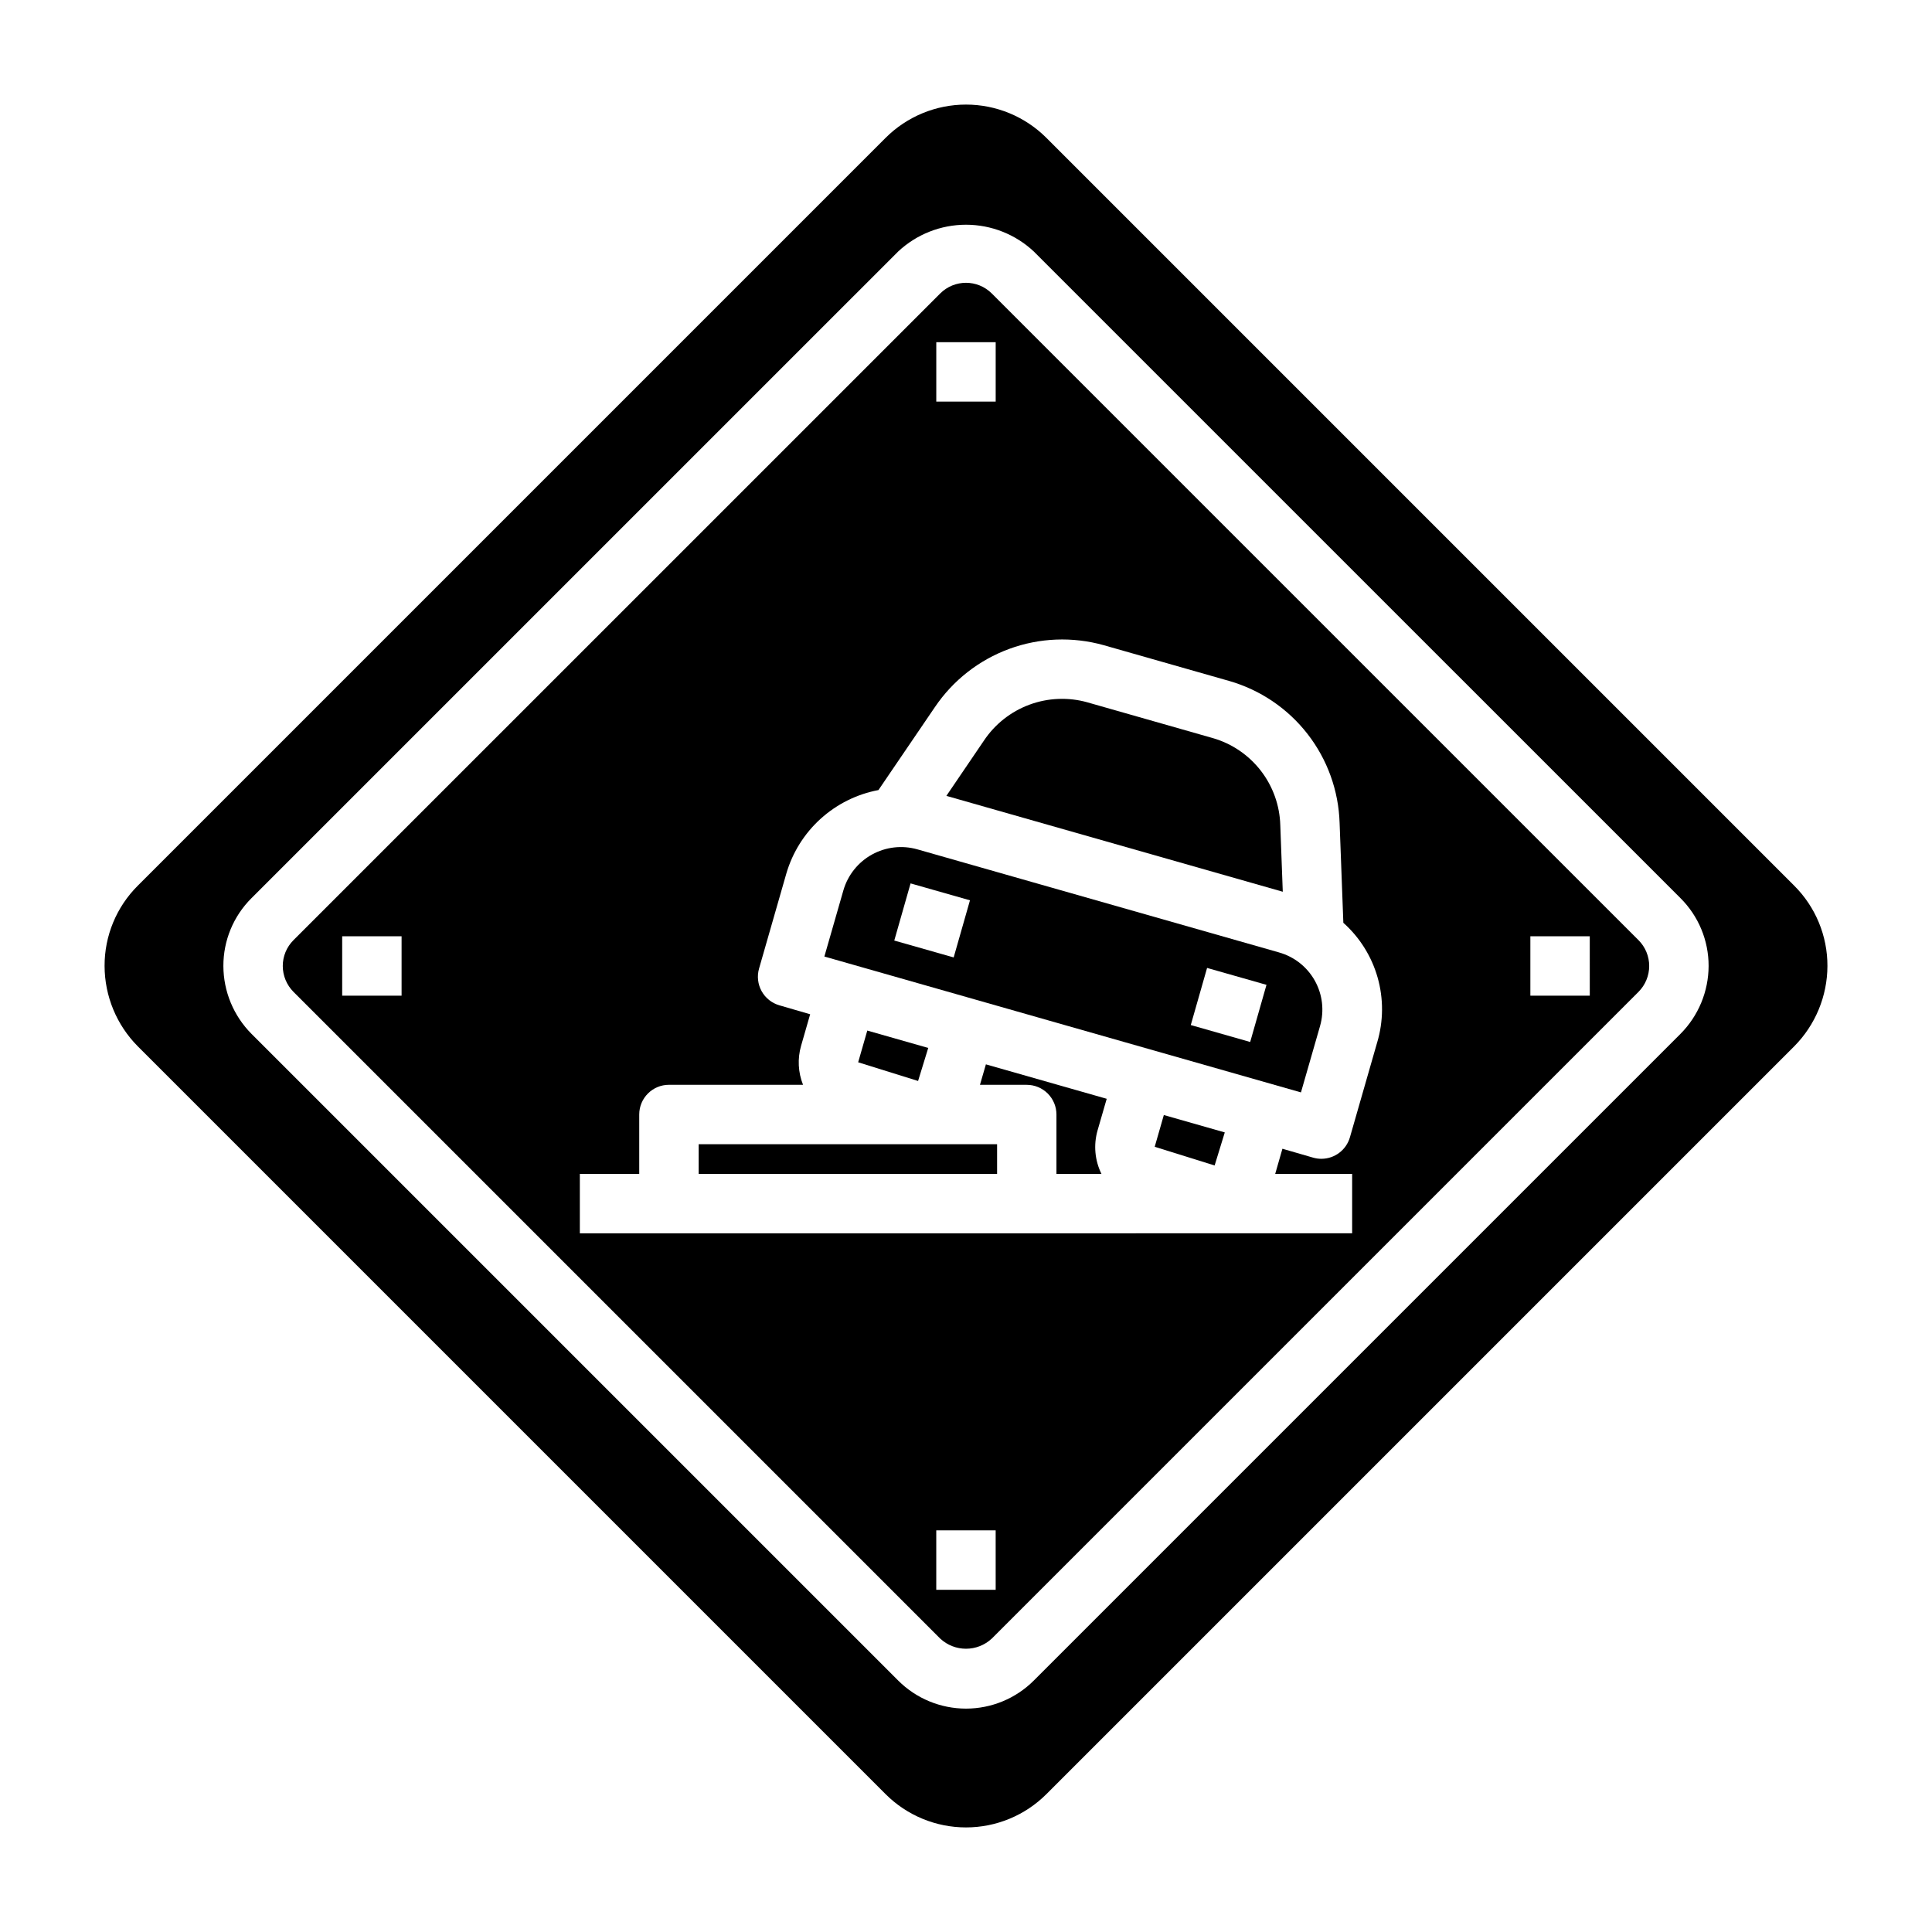 <?xml version="1.0" encoding="UTF-8"?>
<!-- Uploaded to: ICON Repo, www.iconrepo.com, Generator: ICON Repo Mixer Tools -->
<svg fill="#000000" width="800px" height="800px" version="1.1" viewBox="144 144 512 512" xmlns="http://www.w3.org/2000/svg">
 <g>
  <path d="m483.29 362.66c-0.152-5.234-1.965-10.289-5.172-14.43s-7.644-7.16-12.676-8.617l-33.266-9.484v-0.004c-5.062-1.418-10.449-1.199-15.379 0.629-4.934 1.828-9.156 5.172-12.07 9.551l-9.926 14.609 89.148 25.406z"/>
  <path d="m482.98 396.41-95.871-27.324c-4.031-1.145-8.352-0.652-12.02 1.371-3.668 2.023-6.387 5.418-7.566 9.438l-5.055 17.594 126.3 36.008 5.07-17.625v-0.004c1.145-4.019 0.645-8.332-1.395-11.98-2.039-3.652-5.445-6.34-9.469-7.477zm-86.246 1.316-15.742-4.473 4.32-15.145 15.742 4.481zm78.578 22.41-15.742-4.488 4.32-15.137 15.742 4.481z"/>
  <path d="m450.01 447.91 15.879 4.953 2.691-8.762-16.152-4.606z"/>
  <path d="m373.84 417.11-2.418 8.406 15.879 4.953 2.691-8.754z"/>
  <path d="m329.15 447.23h79.09v7.871h-79.09z"/>
  <path d="m437.29 435.19-32.016-9.125-1.574 5.422h12.398v0.004c2.086 0 4.09 0.828 5.566 2.305 1.477 1.477 2.305 3.477 2.305 5.566v15.742h11.934c-1.77-3.582-2.137-7.691-1.039-11.531z"/>
  <path d="m619.46 378.69-198.15-198.15c-5.652-5.652-13.316-8.824-21.309-8.824s-15.66 3.172-21.312 8.824l-198.15 198.15c-5.672 5.641-8.852 13.312-8.824 21.312 0.02 7.988 3.191 15.645 8.824 21.309l198.15 198.15c5.652 5.652 13.32 8.824 21.312 8.824s15.656-3.172 21.309-8.824l198.15-198.15c5.633-5.664 8.805-13.32 8.828-21.309 0.023-8-3.156-15.672-8.828-21.312zm-30.102 39.281-171.39 171.39c-4.766 4.766-11.23 7.441-17.969 7.441-6.742 0-13.207-2.676-17.973-7.441l-171.39-171.39c-4.746-4.777-7.418-11.234-7.438-17.969-0.02-6.746 2.66-13.215 7.438-17.973l171.39-171.38c4.875-4.559 11.297-7.094 17.973-7.094 6.672 0 13.098 2.535 17.969 7.094l171.39 171.38c4.777 4.758 7.457 11.227 7.441 17.973-0.02 6.734-2.695 13.191-7.441 17.969z"/>
  <path d="m406.84 221.78c-3.777-3.781-9.902-3.781-13.684 0l-171.39 171.38c-1.816 1.816-2.832 4.277-2.828 6.844 0.008 2.562 1.023 5.019 2.828 6.84l171.39 171.39c3.852 3.598 9.832 3.598 13.684 0l171.39-171.39c1.805-1.82 2.82-4.277 2.824-6.84 0.004-2.566-1.012-5.027-2.824-6.844zm-14.715 12.91h15.742v15.742h-15.742zm-141.7 173.18h-15.742v-15.746h15.742zm157.44 157.44h-15.746v-15.746h15.742zm101.11-145.1-7.234 25.191c-0.973 3.367-4.055 5.688-7.559 5.691-0.734 0.004-1.465-0.098-2.172-0.301l-8.156-2.363-1.914 6.668h20.391v15.742l-204.67 0.004v-15.746h15.742v-15.742c0-4.348 3.523-7.871 7.871-7.871h35.535c-1.312-3.293-1.492-6.926-0.52-10.328l2.41-8.367-8.133-2.363c-2.012-0.574-3.711-1.922-4.727-3.75-1.016-1.828-1.258-3.988-0.684-5.996l7.234-25.191c1.633-5.578 4.773-10.598 9.082-14.5 4.309-3.902 9.609-6.539 15.324-7.613l14.957-21.98v0.004c4.785-7.09 11.684-12.492 19.715-15.441 8.027-2.945 16.785-3.289 25.02-0.98l33.266 9.484h0.004c8.227 2.367 15.492 7.285 20.75 14.043 5.258 6.762 8.234 15.012 8.5 23.57l0.992 26.473c4.348 3.883 7.5 8.922 9.09 14.527 1.586 5.609 1.547 11.551-0.113 17.137zm56.332-12.344h-15.746v-15.746h15.742z"/>
 </g>
</svg>